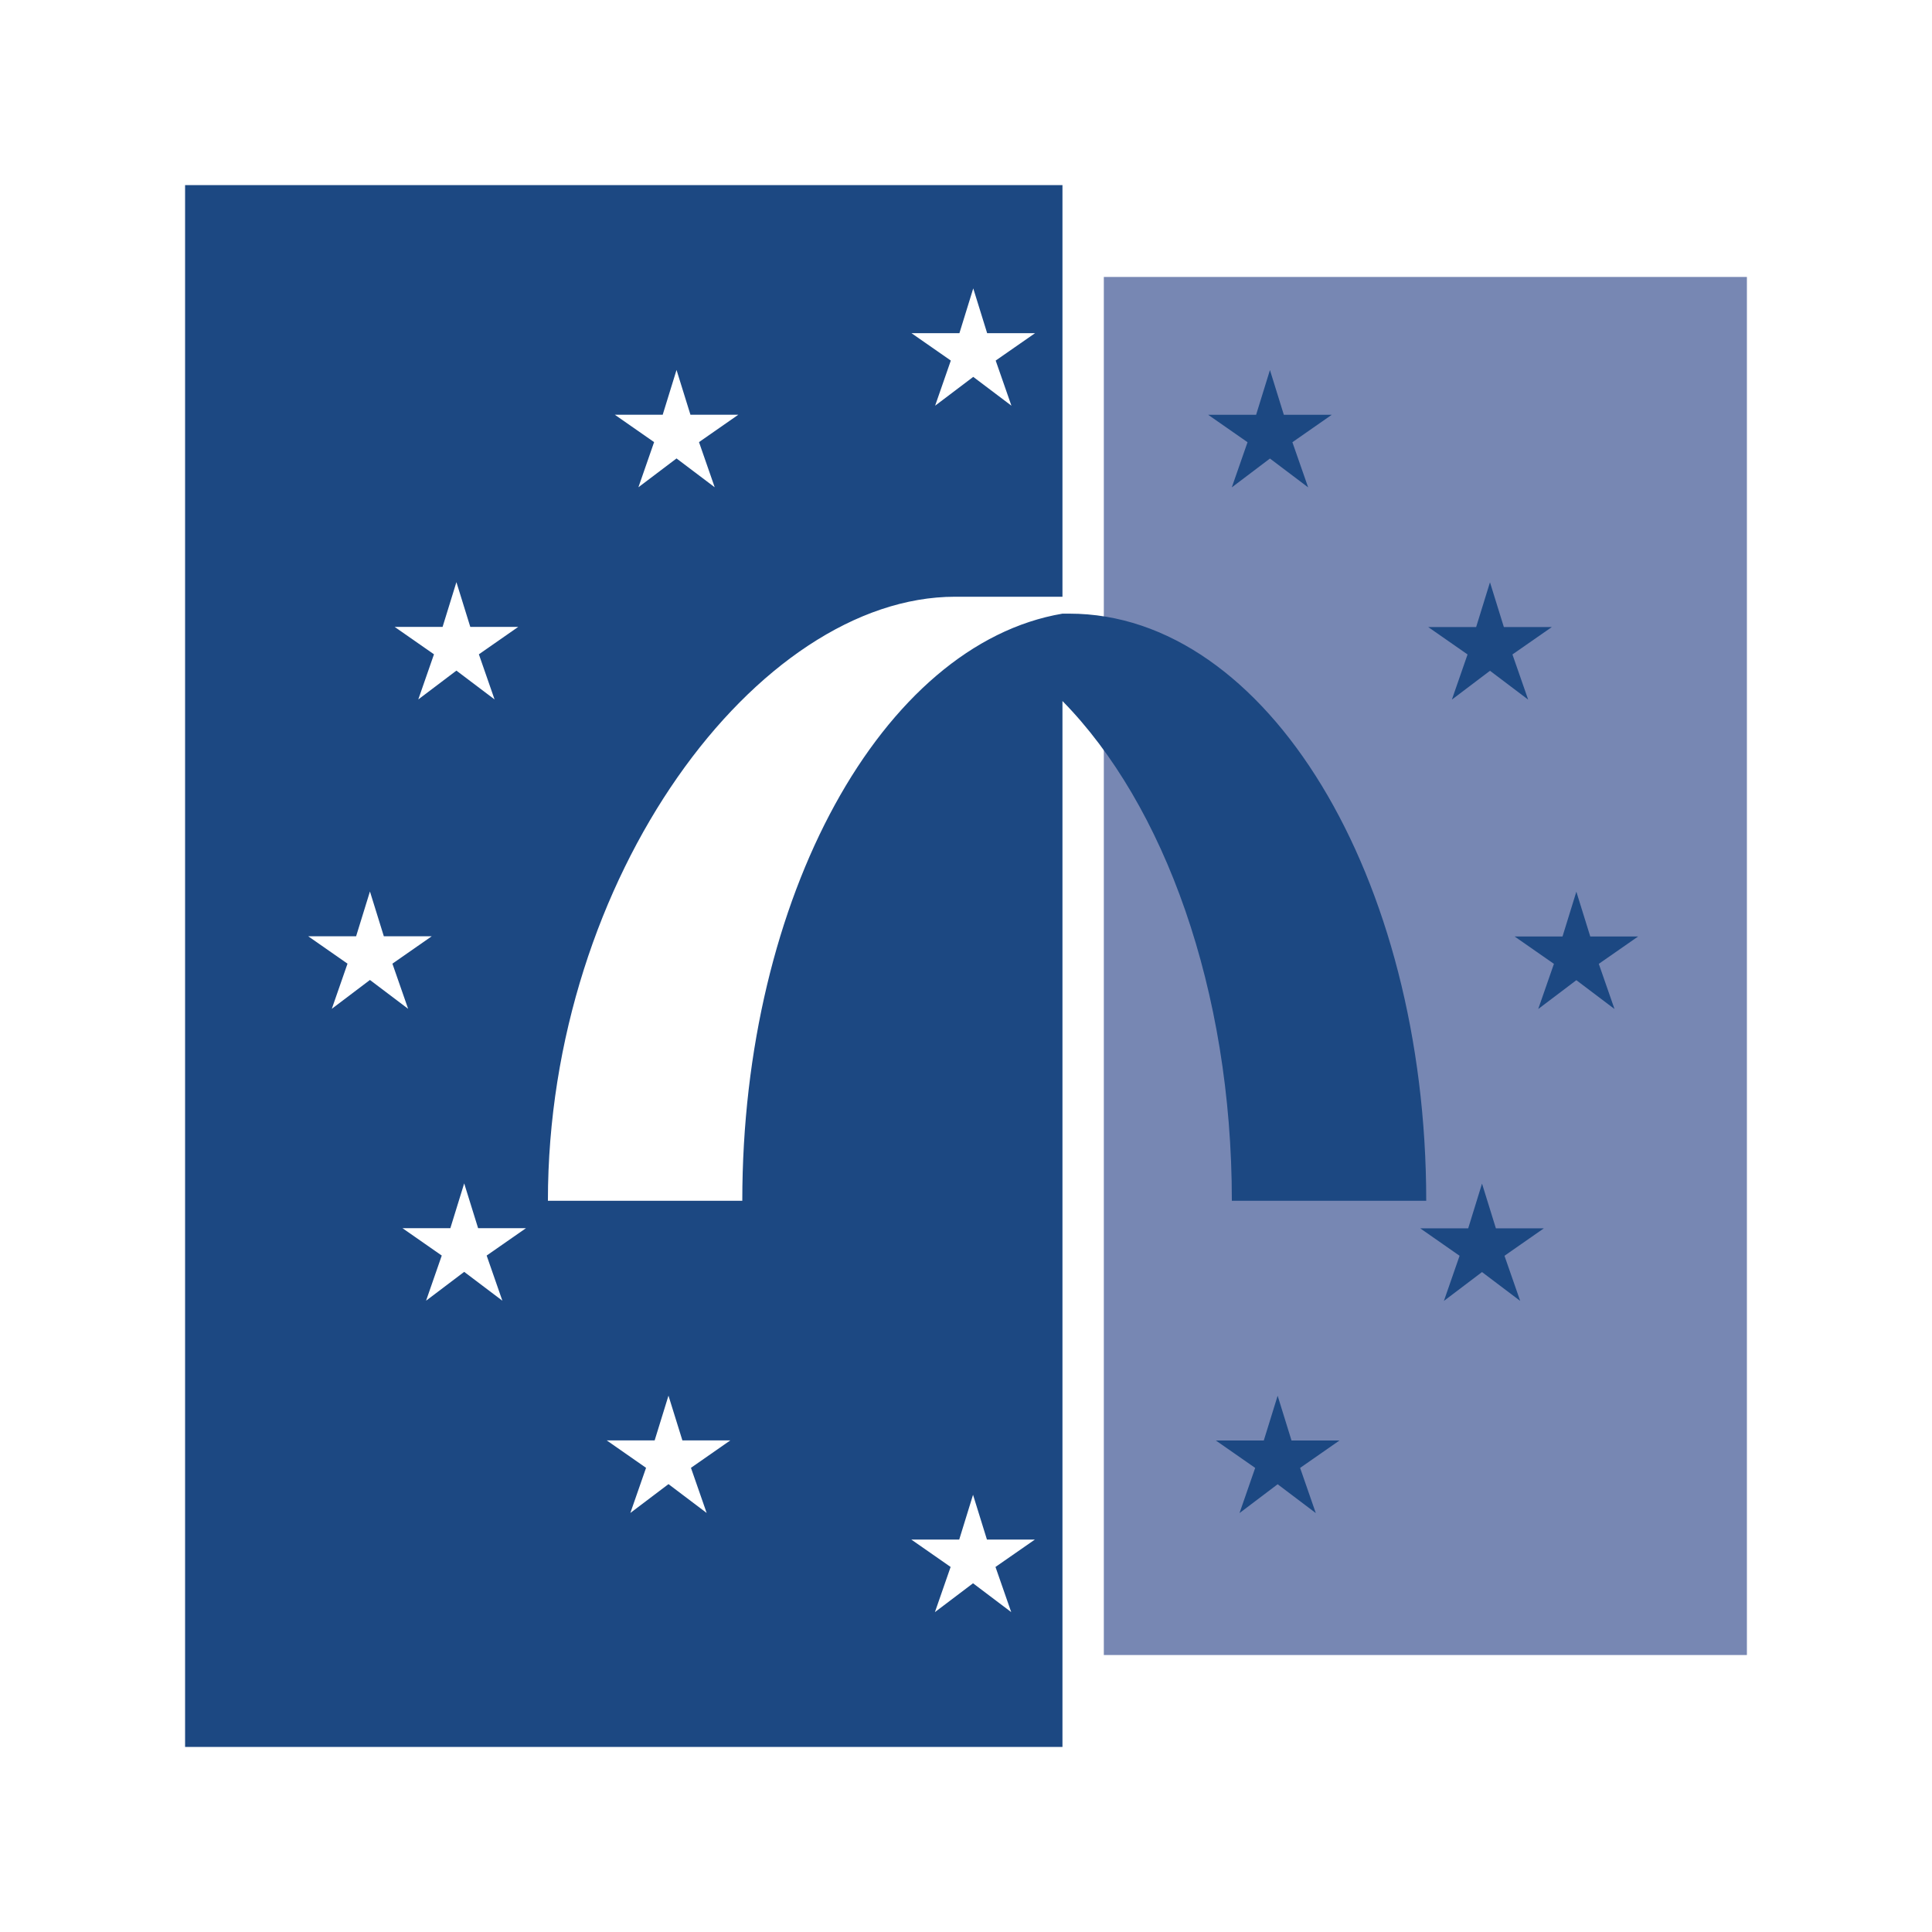 <svg xmlns="http://www.w3.org/2000/svg" width="2500" height="2500" viewBox="0 0 192.756 192.756"><g fill-rule="evenodd" clip-rule="evenodd"><path fill="#fff" d="M0 0h192.756v192.756H0V0z"/><path d="M106.002 59.537c1.516 0 2.967.152 4.131.432v1.521c-1.186-.182-3.006-.313-4.131-.265v-1.688z" fill="#fff"/><path fill="#fff" d="M52.479 36.063h53.525v86.471H52.479V36.063z"/><path fill="#7787b3" d="M110.129 27.632h64.16v137.49h-64.16V27.632z"/><path d="M18.466 18.466h87.536v41.07H95.296c-19.673 0-40.631 27.914-40.631 60.265h19.394c0-30.32 13.991-55.53 31.943-58.577h.693c19.67 0 35.6 26.226 35.6 58.577h-19.393c0-21.067-6.756-39.537-16.9-49.86V174.29H18.466V18.466z" fill="#1c4882"/><path fill="#fff" d="M97.102 37.601l-3.805 2.876 1.566-4.504-3.924-2.732h4.782l1.381-4.468 1.386 4.468h4.78l-3.928 2.732 1.57 4.504-3.808-2.876zM67.497 45.739l-3.803 2.876 1.566-4.505-3.922-2.733h4.78l1.379-4.467 1.388 4.467h4.778l-3.924 2.733 1.567 4.505-3.809-2.876zM45.536 66.907l-3.804 2.876 1.566-4.503-3.923-2.734h4.781l1.38-4.466 1.385 4.466h4.781l-3.925 2.734 1.566 4.503-3.807-2.876zM36.909 97.772l-3.804 2.877 1.566-4.504-3.922-2.734h4.78l1.38-4.467 1.386 4.467h4.781l-3.926 2.734 1.568 4.504-3.809-2.877zM46.312 126.894l-3.804 2.878 1.566-4.505-3.921-2.733h4.779l1.38-4.467 1.388 4.467h4.779l-3.926 2.733 1.568 4.505-3.809-2.878zM66.694 148.071l-3.804 2.877 1.567-4.502-3.923-2.736h4.78l1.38-4.466 1.388 4.466h4.779l-3.925 2.736 1.567 4.502-3.809-2.877zM97.08 157.964l-3.803 2.877 1.566-4.506-3.925-2.734 4.783.003 1.379-4.469 1.387 4.469h4.781l-3.928 2.731 1.569 4.506-3.809-2.877z"/><path fill="#1c4882" d="M127.471 148.083l-3.805 2.877 1.564-4.507-3.923-2.733h4.781l1.383-4.467 1.384 4.467h4.782l-3.924 2.733 1.564 4.507-3.806-2.877zM147.861 126.914l-3.802 2.878 1.564-4.502-3.922-2.736h4.781l1.379-4.466 1.385 4.466h4.781l-3.925 2.736 1.568 4.502-3.809-2.878zM157.273 97.793l-3.804 2.876 1.566-4.505-3.924-2.733h4.782l1.38-4.466 1.387 4.466h4.779l-3.927 2.733 1.568 4.505-3.807-2.876zM148.656 66.923l-3.802 2.877 1.564-4.505-3.924-2.733h4.781l1.381-4.465 1.385 4.465h4.783l-3.928 2.733 1.569 4.505-3.809-2.877zM126.703 45.748l-3.805 2.876 1.569-4.504-3.924-2.734h4.779l1.381-4.466 1.387 4.466h4.777l-3.924 2.734 1.571 4.504-3.811-2.876z"/></g></svg>